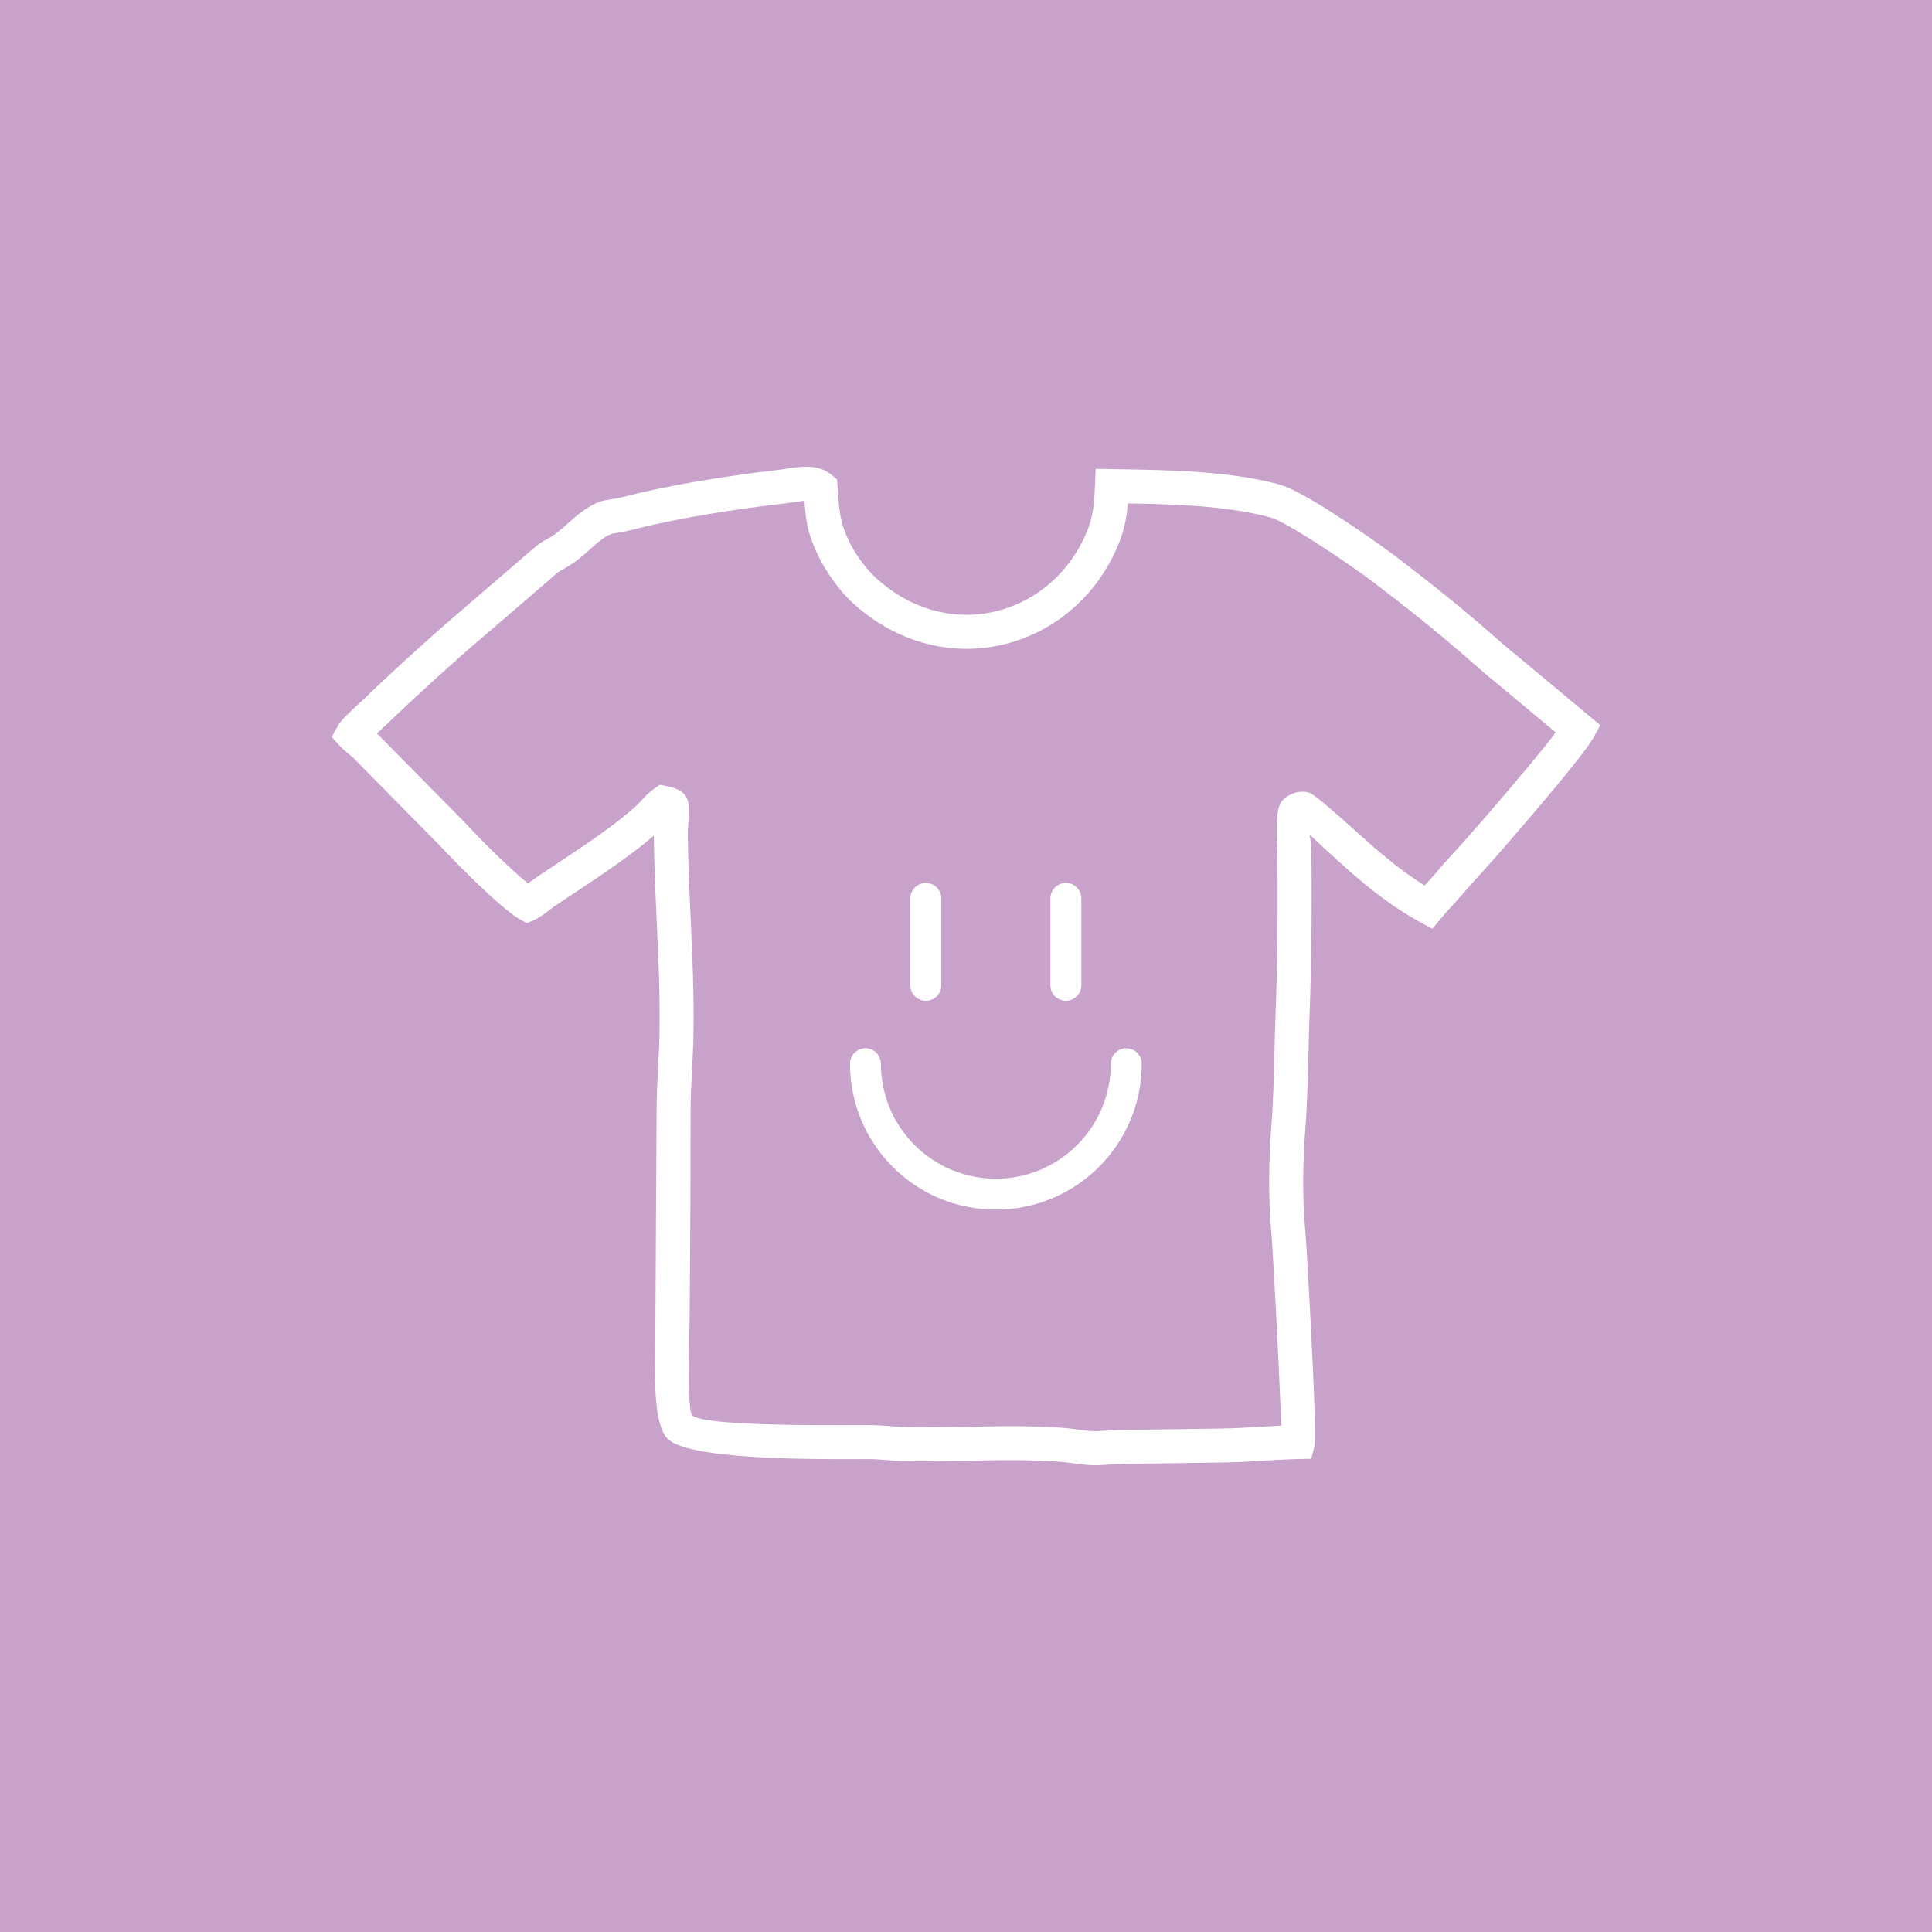 <?xml version="1.0" encoding="UTF-8"?>
<!DOCTYPE svg PUBLIC "-//W3C//DTD SVG 1.1//EN" "http://www.w3.org/Graphics/SVG/1.1/DTD/svg11.dtd">
<!-- Creator: CorelDRAW 2017 -->
<svg xmlns="http://www.w3.org/2000/svg" xml:space="preserve" width="42.333mm" height="42.333mm" version="1.1" style="shape-rendering:geometricPrecision; text-rendering:geometricPrecision; image-rendering:optimizeQuality; fill-rule:evenodd; clip-rule:evenodd"
viewBox="0 0 4233.34 4233.34"
 xmlns:xlink="http://www.w3.org/1999/xlink">
 <rect x="0" y="0" width="4233.34" height="4233.34" fill="#333333" stroke="none"/>
 <defs>
  <style type="text/css">
   <![CDATA[
    .str0 {stroke:white;stroke-width:67.73;stroke-linecap:round;stroke-linejoin:round;stroke-miterlimit:22.926}
    .fil2 {fill:none}
    .fil0 {fill:#C8A2CB}
    .fil1 {fill:white;fill-rule:nonzero}
   ]]>
  </style>
 </defs>
 <g id="Capa_x0020_1">
  <polygon class="fil0" points="-0,0.01 4233.34,0.01 4233.34,4233.34 -0,4233.34 "/>
  <path class="fil1" d="M3111.37 2020.37c-31.41,-17.39 -57.57,-34.66 -81.23,-52.17 -23.97,-17.74 -44.99,-35.25 -66.25,-53.3 -3.11,-2.64 -17.84,-15.86 -35.89,-32.03 -19.7,-17.67 -42.23,-38.9 -58.63,-54.21 1.56,8.03 3.11,16.65 3.44,24.03 0.23,5.17 0.42,9.12 0.48,13.27 0.91,57.9 1,119.26 0.33,180.55 -0.69,62.72 -2.15,124.74 -4.3,182.37 -0.84,22.64 -1.48,47.9 -2.16,74.43 -1.48,58.25 -3.11,122.37 -6.42,163.04 -3.17,38.9 -5.13,80.05 -5.26,119.85 -0.11,36.59 1.2,73.03 4.37,106.91 2.46,26.44 11.2,180.84 16.87,304.44 3.96,86.59 6.2,160.19 3.49,171.16l-6.88 27.73 -28.62 0.61c-24.17,0.5 -50.91,2.11 -77.75,3.71 -29.75,1.77 -59.65,3.57 -92.55,3.93 -24.68,0.27 -50.46,0.69 -76.18,1.1 -33.04,0.53 -65.98,1.07 -99.87,1.31 -13.41,0.1 -27.34,0.36 -41.86,0.84 -12.69,0.42 -26.46,1.11 -41.49,2.16 -24.26,1.69 -42.91,-0.92 -62.38,-3.63 -8.11,-1.13 -16.41,-2.29 -26.4,-3.09 -65.9,-5.23 -135.22,-3.97 -205.25,-2.7 -45.7,0.83 -91.72,1.67 -137.41,0.81 -16.05,-0.3 -27.97,-1.25 -39.75,-2.19 -13.73,-1.09 -27.31,-2.17 -38.69,-2.16l-21.91 0.06c-109.2,0.39 -378.14,1.35 -421.44,-45.68 -28.18,-30.59 -26.89,-124.46 -26.21,-174.13l0.15 -12.68 2.97 -529.84c0,-34.55 1.63,-65.26 3.26,-95.83 1.37,-25.8 2.75,-51.54 3.11,-75.91 1.28,-86.25 -2.45,-166.7 -6.18,-247.4 -2.78,-59.84 -5.56,-119.82 -6.32,-184.7 -49.32,42.84 -112.1,84.5 -169.65,122.67 -19.51,12.94 -38.25,25.38 -47.3,31.52 -0.86,0.58 -5.16,3.85 -9.86,7.43 -11.06,8.42 -24.32,18.51 -34.71,22.95l-16.87 7.23 -15.99 -8.98c-15.08,-8.47 -39.69,-29.08 -65.47,-52.66 -35.07,-32.07 -73.65,-70.78 -90.61,-89.1l-0.08 0.07c-3.83,-4.13 -6.93,-7.31 -10.01,-10.45 -4.85,-4.95 -9.7,-9.9 -13.44,-14.02l-185.73 -188.35 -5.72 -4.75c-7.79,-6.36 -15.88,-12.98 -22.3,-19.95l-18.06 -19.61 12.8 -23.48c7.47,-13.71 29.74,-34.03 45.38,-48.31 4.84,-4.42 9.04,-8.25 10.27,-9.45 26.31,-25.63 67.84,-64.41 108.48,-101.39 37.52,-34.16 74.84,-67.34 99.76,-88.24l-0.04 -0.04 160.03 -137.75 0.1 0.12c17.53,-15.79 25.97,-20.35 35.75,-25.62 5.34,-2.88 11.34,-6.12 23.03,-15.22 7.73,-6.01 14.49,-12.11 21.19,-18.16 10.38,-9.37 20.68,-18.66 34.2,-28.15 29.11,-20.43 41.19,-22.26 61.87,-25.38 6.92,-1.05 15.25,-2.31 25.06,-4.86 48.55,-12.64 102.38,-23.72 156.4,-33.11 63.7,-11.07 128.75,-20.03 186.29,-26.56 3.19,-0.36 9.08,-1.27 15.24,-2.21 32.57,-5.01 71,-10.91 99.61,13.47l11.86 10.1 1.79 24.54c3.45,47.53 5.03,69.27 23.42,108.31 7.16,15.21 16.49,30.49 26.42,44.26 10.68,14.81 22.07,27.87 32.19,37.19 25.32,23.3 52.03,41.3 79.32,54.35 57.71,27.59 119,33.81 176.07,22.01 57.01,-11.78 109.96,-41.68 151.02,-86.31 19.91,-21.64 36.98,-46.59 50.29,-74.43 9.3,-19.45 14.93,-35.87 18.42,-53.15 3.63,-17.99 5.2,-38.06 6.26,-63.9l1.48 -36.42 51.47 0.9c117.14,2.04 241.63,4.22 350.66,33.33 22.33,5.96 60.13,26.75 100.25,51.71 59.76,37.18 128.46,85.79 151.89,103.59 39.4,29.94 76.48,58.83 110.94,86.68 35.69,28.84 70.73,58.25 105.31,88.62l3.77 3.31c14.54,12.78 30.56,26.85 47.19,39.95l184.39 153.84 -15 27.03c-10.24,18.44 -46.02,63.59 -87.82,113.84 -63.61,76.48 -141.7,165.85 -162.41,187.95 -5.82,6.23 -12.64,13.73 -20.22,22.23 -9.99,11.23 -16.97,19.18 -21.1,24.04 -7.11,8.36 -13.88,15.76 -20.62,23.12 -6.56,7.17 -13.12,14.35 -21.31,24.23l-19.7 23.74 -27.04 -14.98zm-36.83 -112.06c14.69,10.88 30.18,21.51 47.11,31.94l2.85 -3.11c6.62,-7.25 13.28,-14.51 18.86,-21.09 9.97,-11.7 17.46,-20.41 21.99,-25.48 6.41,-7.21 13.65,-15.13 21.68,-23.7 20.7,-22.09 97.58,-110.01 159.49,-184.44 24.99,-30.05 47.44,-57.71 62.45,-77.47l-132.93 -110.91c-15.9,-12.53 -33.83,-28.29 -50.11,-42.58l-3.76 -3.31c-33.02,-29 -67.34,-57.77 -102.98,-86.58 -36.87,-29.81 -73.1,-58.09 -109.19,-85.51 -21.8,-16.56 -87.24,-62.73 -146.34,-99.5 -34.67,-21.58 -65.67,-39.1 -80.1,-42.95 -94.79,-25.31 -205.86,-28.69 -312.06,-30.62 -1.24,13.82 -2.95,26.57 -5.49,39.17 -4.76,23.55 -12.18,45.4 -24.26,70.67 -16.73,34.98 -37.94,66.09 -62.56,92.83 -51.66,56.15 -118.64,93.84 -191.05,108.81 -72.34,14.95 -150.01,7.09 -223.1,-27.86 -34.11,-16.31 -67.04,-38.39 -97.71,-66.61 -13.35,-12.29 -28.26,-29.36 -42.12,-48.58 -12.63,-17.52 -24.44,-36.84 -33.44,-55.95 -21.91,-46.51 -25.68,-72.29 -29.21,-118.34 -7.98,0.77 -18.95,2.46 -28.89,3.98 -5.63,0.86 -11.05,1.7 -18.16,2.5 -55.73,6.34 -119.15,15.08 -181.91,25.99 -53.09,9.22 -104.99,19.85 -150.27,31.64 -15.35,3.99 -24.8,5.43 -32.66,6.61 -9.78,1.48 -15.5,2.35 -30.01,12.54 -9.68,6.78 -18.4,14.65 -27.19,22.59 -8.02,7.24 -16.11,14.54 -25.28,21.67 -16.08,12.51 -25.32,17.5 -33.55,21.94 -5.94,3.2 -11.05,5.96 -21.83,15.71l-0.58 0.74 -160.03 137.74 -0.44 0.29c-24.16,20.24 -60.83,52.84 -97.83,86.53 -41.07,37.38 -81.97,75.53 -106.72,99.63 -3.78,3.68 -7.58,7.15 -12.03,11.21l-9.28 8.5 187.88 190.49c4.24,4.67 7.84,8.35 11.4,11.98 4.19,4.28 8.36,8.55 11.47,11.91l0 0.15c15.91,17.19 52.59,53.96 86.3,84.79 12.47,11.4 24.32,21.82 34.08,29.7l3.44 -2.62c4.46,-3.39 8.46,-6.44 13.37,-9.77 21.15,-14.36 34.47,-23.2 47.88,-32.1 61.29,-40.66 128.7,-85.38 174.48,-127.78 1.07,-0.99 4.33,-4.53 7.8,-8.31 7.77,-8.44 16.48,-17.92 28.49,-26.47l13.09 -9.31 15.54 3.03c51.96,10.13 50.26,34.89 47.11,79.94 -0.59,8.44 -1.27,18.27 -1.17,27.43 0.72,61.82 3.52,122.24 6.31,182.51 3.76,81.19 7.51,162.14 6.18,251.49 -0.42,28.45 -1.77,53.6 -3.1,78.83 -1.63,30.6 -3.27,61.34 -3.27,92.18 0,180.76 -0.99,362.5 -3.12,543.25 -0.53,39.38 -1.55,113.83 6.64,122.72 21.14,22.95 266.77,22.07 366.52,21.71l21.91 -0.06c17.19,-0.01 30.78,1.08 44.54,2.17 12.5,0.99 25.14,2 35.07,2.19 44.54,0.83 89.96,0 135.07,-0.81 72.9,-1.33 145.06,-2.64 212.26,2.7 10.34,0.82 20.68,2.27 30.78,3.67 15.45,2.15 30.25,4.22 47.19,3.04 13.37,-0.93 28.22,-1.63 44.13,-2.16 14.11,-0.46 28.85,-0.72 43.9,-0.83 32.26,-0.23 65.59,-0.78 98.99,-1.31 25.13,-0.41 50.34,-0.82 76.76,-1.11 28.24,-0.3 58.59,-2.13 88.76,-3.93 14.79,-0.88 29.55,-1.76 44.79,-2.47 -0.9,-27.22 -2.82,-72.25 -5.15,-123.03 -5.65,-123.29 -14.22,-275.74 -16.57,-300.93 -3.38,-36.2 -4.78,-74.9 -4.66,-113.63 0.14,-44 2.1,-86.94 5.26,-125.7 3.46,-42.52 5.01,-103.52 6.42,-158.95 0.71,-27.94 1.39,-54.57 2.16,-75.3 2.17,-58.2 3.63,-119.52 4.29,-180.33 0.67,-60.62 0.58,-121.38 -0.32,-178.79l-0.48 -11.23c-1.27,-28.16 -3.7,-82.24 9.69,-99.42 6.21,-7.96 16.8,-15.25 27.54,-18.8 10.39,-3.42 22.54,-4.27 33.97,-0.54 11.79,3.85 68.25,54.46 108.14,90.23 15.41,13.81 27.94,25.05 34.43,30.56 20.71,17.59 40.96,34.48 62.45,50.38z"/>
  <g id="_2340075573552">
   <g>
    <line class="fil2 str0" x1="2028.62" y1="1968.52" x2="2028.62" y2= "2159.03" />
    <line class="fil2 str0" x1="2335.54" y1="1968.52" x2="2335.54" y2= "2159.03" />
   </g>
   <path class="fil2 str0" d="M2467.83 2330.82c0,157.82 -127.92,285.75 -285.75,285.75 -157.82,0 -285.75,-127.93 -285.75,-285.75"/>
  </g>
 </g>
</svg>

